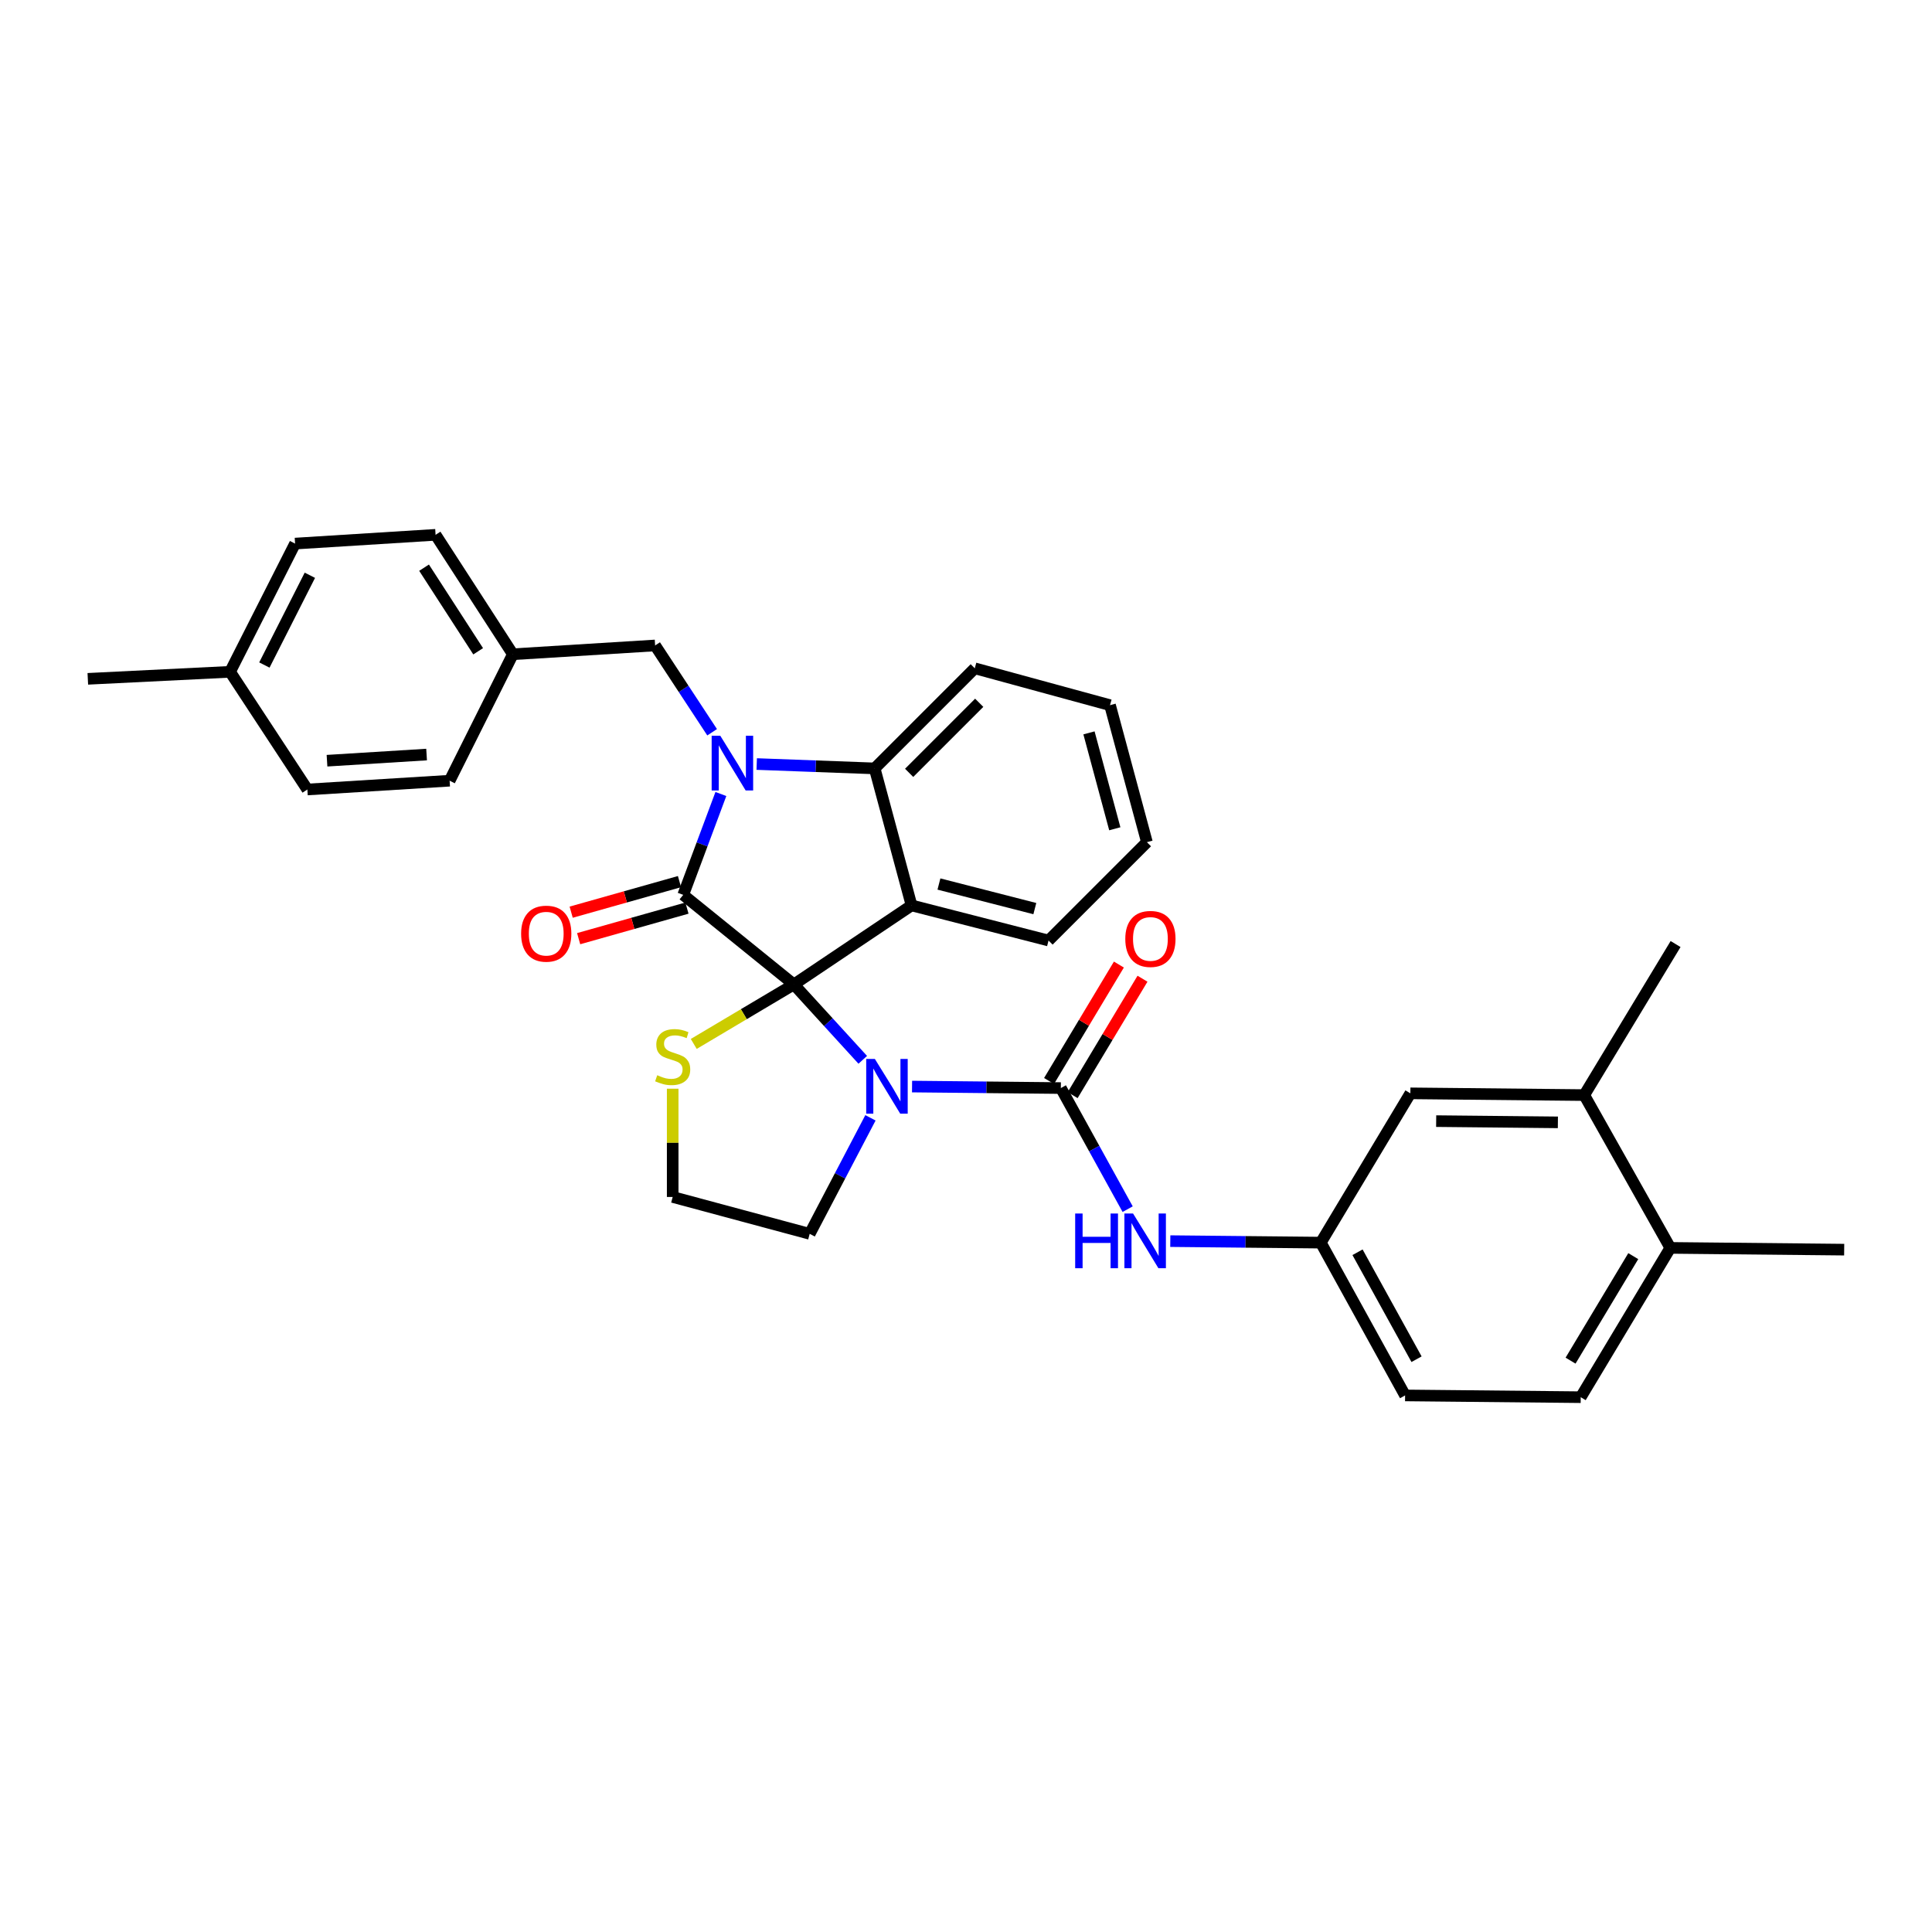<?xml version='1.0' encoding='iso-8859-1'?>
<svg version='1.1' baseProfile='full'
              xmlns='http://www.w3.org/2000/svg'
                      xmlns:rdkit='http://www.rdkit.org/xml'
                      xmlns:xlink='http://www.w3.org/1999/xlink'
                  xml:space='preserve'
width='1000px' height='1000px' viewBox='0 0 1000 1000'>
<!-- END OF HEADER -->
<rect style='opacity:1.0;fill:#FFFFFF;stroke:none' width='1000' height='1000' x='0' y='0'> </rect>
<path class='bond-0' d='M 820.002,566.821 L 730.003,565.911' style='fill:none;fill-rule:evenodd;stroke:#000000;stroke-width:6px;stroke-linecap:butt;stroke-linejoin:miter;stroke-opacity:1' />
<path class='bond-0' d='M 806.358,580.928 L 743.359,580.291' style='fill:none;fill-rule:evenodd;stroke:#000000;stroke-width:6px;stroke-linecap:butt;stroke-linejoin:miter;stroke-opacity:1' />
<path class='bond-1' d='M 820.002,566.821 L 867.277,488.636' style='fill:none;fill-rule:evenodd;stroke:#000000;stroke-width:6px;stroke-linecap:butt;stroke-linejoin:miter;stroke-opacity:1' />
<path class='bond-2' d='M 820.002,566.821 L 864.546,645.907' style='fill:none;fill-rule:evenodd;stroke:#000000;stroke-width:6px;stroke-linecap:butt;stroke-linejoin:miter;stroke-opacity:1' />
<path class='bond-3' d='M 446.562,548.562 L 428.737,529.053' style='fill:none;fill-rule:evenodd;stroke:#0000FF;stroke-width:6px;stroke-linecap:butt;stroke-linejoin:miter;stroke-opacity:1' />
<path class='bond-3' d='M 428.737,529.053 L 410.911,509.544' style='fill:none;fill-rule:evenodd;stroke:#000000;stroke-width:6px;stroke-linecap:butt;stroke-linejoin:miter;stroke-opacity:1' />
<path class='bond-4' d='M 472.078,562.402 L 510.586,562.791' style='fill:none;fill-rule:evenodd;stroke:#0000FF;stroke-width:6px;stroke-linecap:butt;stroke-linejoin:miter;stroke-opacity:1' />
<path class='bond-4' d='M 510.586,562.791 L 549.095,563.181' style='fill:none;fill-rule:evenodd;stroke:#000000;stroke-width:6px;stroke-linecap:butt;stroke-linejoin:miter;stroke-opacity:1' />
<path class='bond-5' d='M 450.543,578.586 L 434.818,608.61' style='fill:none;fill-rule:evenodd;stroke:#0000FF;stroke-width:6px;stroke-linecap:butt;stroke-linejoin:miter;stroke-opacity:1' />
<path class='bond-5' d='M 434.818,608.61 L 419.093,638.635' style='fill:none;fill-rule:evenodd;stroke:#000000;stroke-width:6px;stroke-linecap:butt;stroke-linejoin:miter;stroke-opacity:1' />
<path class='bond-6' d='M 549.095,563.181 L 566.383,594.519' style='fill:none;fill-rule:evenodd;stroke:#000000;stroke-width:6px;stroke-linecap:butt;stroke-linejoin:miter;stroke-opacity:1' />
<path class='bond-6' d='M 566.383,594.519 L 583.672,625.857' style='fill:none;fill-rule:evenodd;stroke:#0000FF;stroke-width:6px;stroke-linecap:butt;stroke-linejoin:miter;stroke-opacity:1' />
<path class='bond-7' d='M 555.202,566.844 L 573.277,536.714' style='fill:none;fill-rule:evenodd;stroke:#000000;stroke-width:6px;stroke-linecap:butt;stroke-linejoin:miter;stroke-opacity:1' />
<path class='bond-7' d='M 573.277,536.714 L 591.353,506.583' style='fill:none;fill-rule:evenodd;stroke:#FF0000;stroke-width:6px;stroke-linecap:butt;stroke-linejoin:miter;stroke-opacity:1' />
<path class='bond-7' d='M 542.987,559.517 L 561.063,529.386' style='fill:none;fill-rule:evenodd;stroke:#000000;stroke-width:6px;stroke-linecap:butt;stroke-linejoin:miter;stroke-opacity:1' />
<path class='bond-7' d='M 561.063,529.386 L 579.138,499.255' style='fill:none;fill-rule:evenodd;stroke:#FF0000;stroke-width:6px;stroke-linecap:butt;stroke-linejoin:miter;stroke-opacity:1' />
<path class='bond-8' d='M 605.742,642.405 L 644.69,642.795' style='fill:none;fill-rule:evenodd;stroke:#0000FF;stroke-width:6px;stroke-linecap:butt;stroke-linejoin:miter;stroke-opacity:1' />
<path class='bond-8' d='M 644.69,642.795 L 683.638,643.185' style='fill:none;fill-rule:evenodd;stroke:#000000;stroke-width:6px;stroke-linecap:butt;stroke-linejoin:miter;stroke-opacity:1' />
<path class='bond-9' d='M 864.546,645.907 L 818.182,723.182' style='fill:none;fill-rule:evenodd;stroke:#000000;stroke-width:6px;stroke-linecap:butt;stroke-linejoin:miter;stroke-opacity:1' />
<path class='bond-9' d='M 845.377,650.17 L 812.922,704.262' style='fill:none;fill-rule:evenodd;stroke:#000000;stroke-width:6px;stroke-linecap:butt;stroke-linejoin:miter;stroke-opacity:1' />
<path class='bond-10' d='M 864.546,645.907 L 954.545,646.817' style='fill:none;fill-rule:evenodd;stroke:#000000;stroke-width:6px;stroke-linecap:butt;stroke-linejoin:miter;stroke-opacity:1' />
<path class='bond-11' d='M 730.003,565.911 L 683.638,643.185' style='fill:none;fill-rule:evenodd;stroke:#000000;stroke-width:6px;stroke-linecap:butt;stroke-linejoin:miter;stroke-opacity:1' />
<path class='bond-12' d='M 593.639,435.909 L 574.544,364.997' style='fill:none;fill-rule:evenodd;stroke:#000000;stroke-width:6px;stroke-linecap:butt;stroke-linejoin:miter;stroke-opacity:1' />
<path class='bond-12' d='M 577.021,428.976 L 563.654,379.338' style='fill:none;fill-rule:evenodd;stroke:#000000;stroke-width:6px;stroke-linecap:butt;stroke-linejoin:miter;stroke-opacity:1' />
<path class='bond-13' d='M 593.639,435.909 L 542.724,486.816' style='fill:none;fill-rule:evenodd;stroke:#000000;stroke-width:6px;stroke-linecap:butt;stroke-linejoin:miter;stroke-opacity:1' />
<path class='bond-14' d='M 574.544,364.997 L 504.542,345.91' style='fill:none;fill-rule:evenodd;stroke:#000000;stroke-width:6px;stroke-linecap:butt;stroke-linejoin:miter;stroke-opacity:1' />
<path class='bond-15' d='M 504.542,345.91 L 452.725,397.727' style='fill:none;fill-rule:evenodd;stroke:#000000;stroke-width:6px;stroke-linecap:butt;stroke-linejoin:miter;stroke-opacity:1' />
<path class='bond-15' d='M 506.842,363.755 L 470.57,400.027' style='fill:none;fill-rule:evenodd;stroke:#000000;stroke-width:6px;stroke-linecap:butt;stroke-linejoin:miter;stroke-opacity:1' />
<path class='bond-16' d='M 542.724,486.816 L 471.82,468.639' style='fill:none;fill-rule:evenodd;stroke:#000000;stroke-width:6px;stroke-linecap:butt;stroke-linejoin:miter;stroke-opacity:1' />
<path class='bond-16' d='M 535.626,470.292 L 485.993,457.568' style='fill:none;fill-rule:evenodd;stroke:#000000;stroke-width:6px;stroke-linecap:butt;stroke-linejoin:miter;stroke-opacity:1' />
<path class='bond-17' d='M 471.82,468.639 L 452.725,397.727' style='fill:none;fill-rule:evenodd;stroke:#000000;stroke-width:6px;stroke-linecap:butt;stroke-linejoin:miter;stroke-opacity:1' />
<path class='bond-18' d='M 471.82,468.639 L 410.911,509.544' style='fill:none;fill-rule:evenodd;stroke:#000000;stroke-width:6px;stroke-linecap:butt;stroke-linejoin:miter;stroke-opacity:1' />
<path class='bond-19' d='M 452.725,397.727 L 422.199,396.595' style='fill:none;fill-rule:evenodd;stroke:#000000;stroke-width:6px;stroke-linecap:butt;stroke-linejoin:miter;stroke-opacity:1' />
<path class='bond-19' d='M 422.199,396.595 L 391.673,395.464' style='fill:none;fill-rule:evenodd;stroke:#0000FF;stroke-width:6px;stroke-linecap:butt;stroke-linejoin:miter;stroke-opacity:1' />
<path class='bond-20' d='M 373.125,410.977 L 363.379,437.078' style='fill:none;fill-rule:evenodd;stroke:#0000FF;stroke-width:6px;stroke-linecap:butt;stroke-linejoin:miter;stroke-opacity:1' />
<path class='bond-20' d='M 363.379,437.078 L 353.634,463.179' style='fill:none;fill-rule:evenodd;stroke:#000000;stroke-width:6px;stroke-linecap:butt;stroke-linejoin:miter;stroke-opacity:1' />
<path class='bond-21' d='M 368.595,379.015 L 353.842,356.552' style='fill:none;fill-rule:evenodd;stroke:#0000FF;stroke-width:6px;stroke-linecap:butt;stroke-linejoin:miter;stroke-opacity:1' />
<path class='bond-21' d='M 353.842,356.552 L 339.089,334.088' style='fill:none;fill-rule:evenodd;stroke:#000000;stroke-width:6px;stroke-linecap:butt;stroke-linejoin:miter;stroke-opacity:1' />
<path class='bond-22' d='M 353.634,463.179 L 410.911,509.544' style='fill:none;fill-rule:evenodd;stroke:#000000;stroke-width:6px;stroke-linecap:butt;stroke-linejoin:miter;stroke-opacity:1' />
<path class='bond-23' d='M 351.7,456.325 L 323.669,464.233' style='fill:none;fill-rule:evenodd;stroke:#000000;stroke-width:6px;stroke-linecap:butt;stroke-linejoin:miter;stroke-opacity:1' />
<path class='bond-23' d='M 323.669,464.233 L 295.638,472.142' style='fill:none;fill-rule:evenodd;stroke:#FF0000;stroke-width:6px;stroke-linecap:butt;stroke-linejoin:miter;stroke-opacity:1' />
<path class='bond-23' d='M 355.568,470.033 L 327.537,477.942' style='fill:none;fill-rule:evenodd;stroke:#000000;stroke-width:6px;stroke-linecap:butt;stroke-linejoin:miter;stroke-opacity:1' />
<path class='bond-23' d='M 327.537,477.942 L 299.506,485.851' style='fill:none;fill-rule:evenodd;stroke:#FF0000;stroke-width:6px;stroke-linecap:butt;stroke-linejoin:miter;stroke-opacity:1' />
<path class='bond-24' d='M 410.911,509.544 L 384.998,524.94' style='fill:none;fill-rule:evenodd;stroke:#000000;stroke-width:6px;stroke-linecap:butt;stroke-linejoin:miter;stroke-opacity:1' />
<path class='bond-24' d='M 384.998,524.94 L 359.086,540.337' style='fill:none;fill-rule:evenodd;stroke:#CCCC00;stroke-width:6px;stroke-linecap:butt;stroke-linejoin:miter;stroke-opacity:1' />
<path class='bond-25' d='M 348.182,563.514 L 348.182,591.531' style='fill:none;fill-rule:evenodd;stroke:#CCCC00;stroke-width:6px;stroke-linecap:butt;stroke-linejoin:miter;stroke-opacity:1' />
<path class='bond-25' d='M 348.182,591.531 L 348.182,619.548' style='fill:none;fill-rule:evenodd;stroke:#000000;stroke-width:6px;stroke-linecap:butt;stroke-linejoin:miter;stroke-opacity:1' />
<path class='bond-26' d='M 348.182,619.548 L 419.093,638.635' style='fill:none;fill-rule:evenodd;stroke:#000000;stroke-width:6px;stroke-linecap:butt;stroke-linejoin:miter;stroke-opacity:1' />
<path class='bond-27' d='M 265.455,338.638 L 232.725,404.09' style='fill:none;fill-rule:evenodd;stroke:#000000;stroke-width:6px;stroke-linecap:butt;stroke-linejoin:miter;stroke-opacity:1' />
<path class='bond-28' d='M 265.455,338.638 L 225.453,276.818' style='fill:none;fill-rule:evenodd;stroke:#000000;stroke-width:6px;stroke-linecap:butt;stroke-linejoin:miter;stroke-opacity:1' />
<path class='bond-28' d='M 247.496,337.103 L 219.494,293.83' style='fill:none;fill-rule:evenodd;stroke:#000000;stroke-width:6px;stroke-linecap:butt;stroke-linejoin:miter;stroke-opacity:1' />
<path class='bond-29' d='M 265.455,338.638 L 339.089,334.088' style='fill:none;fill-rule:evenodd;stroke:#000000;stroke-width:6px;stroke-linecap:butt;stroke-linejoin:miter;stroke-opacity:1' />
<path class='bond-30' d='M 119.089,347.73 L 152.729,281.361' style='fill:none;fill-rule:evenodd;stroke:#000000;stroke-width:6px;stroke-linecap:butt;stroke-linejoin:miter;stroke-opacity:1' />
<path class='bond-30' d='M 136.84,344.215 L 160.388,297.756' style='fill:none;fill-rule:evenodd;stroke:#000000;stroke-width:6px;stroke-linecap:butt;stroke-linejoin:miter;stroke-opacity:1' />
<path class='bond-31' d='M 119.089,347.73 L 45.455,351.363' style='fill:none;fill-rule:evenodd;stroke:#000000;stroke-width:6px;stroke-linecap:butt;stroke-linejoin:miter;stroke-opacity:1' />
<path class='bond-32' d='M 119.089,347.73 L 159.091,408.64' style='fill:none;fill-rule:evenodd;stroke:#000000;stroke-width:6px;stroke-linecap:butt;stroke-linejoin:miter;stroke-opacity:1' />
<path class='bond-33' d='M 159.091,408.64 L 232.725,404.09' style='fill:none;fill-rule:evenodd;stroke:#000000;stroke-width:6px;stroke-linecap:butt;stroke-linejoin:miter;stroke-opacity:1' />
<path class='bond-33' d='M 169.257,393.74 L 220.801,390.555' style='fill:none;fill-rule:evenodd;stroke:#000000;stroke-width:6px;stroke-linecap:butt;stroke-linejoin:miter;stroke-opacity:1' />
<path class='bond-34' d='M 152.729,281.361 L 225.453,276.818' style='fill:none;fill-rule:evenodd;stroke:#000000;stroke-width:6px;stroke-linecap:butt;stroke-linejoin:miter;stroke-opacity:1' />
<path class='bond-35' d='M 683.638,643.185 L 727.273,722.271' style='fill:none;fill-rule:evenodd;stroke:#000000;stroke-width:6px;stroke-linecap:butt;stroke-linejoin:miter;stroke-opacity:1' />
<path class='bond-35' d='M 702.655,648.167 L 733.199,703.527' style='fill:none;fill-rule:evenodd;stroke:#000000;stroke-width:6px;stroke-linecap:butt;stroke-linejoin:miter;stroke-opacity:1' />
<path class='bond-36' d='M 818.182,723.182 L 727.273,722.271' style='fill:none;fill-rule:evenodd;stroke:#000000;stroke-width:6px;stroke-linecap:butt;stroke-linejoin:miter;stroke-opacity:1' />
<path  class='atom-1' d='M 452.828 548.111
L 462.108 563.111
Q 463.028 564.591, 464.508 567.271
Q 465.988 569.951, 466.068 570.111
L 466.068 548.111
L 469.828 548.111
L 469.828 576.431
L 465.948 576.431
L 455.988 560.031
Q 454.828 558.111, 453.588 555.911
Q 452.388 553.711, 452.028 553.031
L 452.028 576.431
L 448.348 576.431
L 448.348 548.111
L 452.828 548.111
' fill='#0000FF'/>
<path  class='atom-3' d='M 556.509 628.115
L 560.349 628.115
L 560.349 640.155
L 574.829 640.155
L 574.829 628.115
L 578.669 628.115
L 578.669 656.435
L 574.829 656.435
L 574.829 643.355
L 560.349 643.355
L 560.349 656.435
L 556.509 656.435
L 556.509 628.115
' fill='#0000FF'/>
<path  class='atom-3' d='M 586.469 628.115
L 595.749 643.115
Q 596.669 644.595, 598.149 647.275
Q 599.629 649.955, 599.709 650.115
L 599.709 628.115
L 603.469 628.115
L 603.469 656.435
L 599.589 656.435
L 589.629 640.035
Q 588.469 638.115, 587.229 635.915
Q 586.029 633.715, 585.669 633.035
L 585.669 656.435
L 581.989 656.435
L 581.989 628.115
L 586.469 628.115
' fill='#0000FF'/>
<path  class='atom-4' d='M 582.451 485.986
Q 582.451 479.186, 585.811 475.386
Q 589.171 471.586, 595.451 471.586
Q 601.731 471.586, 605.091 475.386
Q 608.451 479.186, 608.451 485.986
Q 608.451 492.866, 605.051 496.786
Q 601.651 500.666, 595.451 500.666
Q 589.211 500.666, 585.811 496.786
Q 582.451 492.906, 582.451 485.986
M 595.451 497.466
Q 599.771 497.466, 602.091 494.586
Q 604.451 491.666, 604.451 485.986
Q 604.451 480.426, 602.091 477.626
Q 599.771 474.786, 595.451 474.786
Q 591.131 474.786, 588.771 477.586
Q 586.451 480.386, 586.451 485.986
Q 586.451 491.706, 588.771 494.586
Q 591.131 497.466, 595.451 497.466
' fill='#FF0000'/>
<path  class='atom-13' d='M 372.831 380.837
L 382.111 395.837
Q 383.031 397.317, 384.511 399.997
Q 385.991 402.677, 386.071 402.837
L 386.071 380.837
L 389.831 380.837
L 389.831 409.157
L 385.951 409.157
L 375.991 392.757
Q 374.831 390.837, 373.591 388.637
Q 372.391 386.437, 372.031 385.757
L 372.031 409.157
L 368.351 409.157
L 368.351 380.837
L 372.831 380.837
' fill='#0000FF'/>
<path  class='atom-16' d='M 269.73 483.264
Q 269.73 476.464, 273.09 472.664
Q 276.45 468.864, 282.73 468.864
Q 289.01 468.864, 292.37 472.664
Q 295.73 476.464, 295.73 483.264
Q 295.73 490.144, 292.33 494.064
Q 288.93 497.944, 282.73 497.944
Q 276.49 497.944, 273.09 494.064
Q 269.73 490.184, 269.73 483.264
M 282.73 494.744
Q 287.05 494.744, 289.37 491.864
Q 291.73 488.944, 291.73 483.264
Q 291.73 477.704, 289.37 474.904
Q 287.05 472.064, 282.73 472.064
Q 278.41 472.064, 276.05 474.864
Q 273.73 477.664, 273.73 483.264
Q 273.73 488.984, 276.05 491.864
Q 278.41 494.744, 282.73 494.744
' fill='#FF0000'/>
<path  class='atom-17' d='M 340.182 556.536
Q 340.502 556.656, 341.822 557.216
Q 343.142 557.776, 344.582 558.136
Q 346.062 558.456, 347.502 558.456
Q 350.182 558.456, 351.742 557.176
Q 353.302 555.856, 353.302 553.576
Q 353.302 552.016, 352.502 551.056
Q 351.742 550.096, 350.542 549.576
Q 349.342 549.056, 347.342 548.456
Q 344.822 547.696, 343.302 546.976
Q 341.822 546.256, 340.742 544.736
Q 339.702 543.216, 339.702 540.656
Q 339.702 537.096, 342.102 534.896
Q 344.542 532.696, 349.342 532.696
Q 352.622 532.696, 356.342 534.256
L 355.422 537.336
Q 352.022 535.936, 349.462 535.936
Q 346.702 535.936, 345.182 537.096
Q 343.662 538.216, 343.702 540.176
Q 343.702 541.696, 344.462 542.616
Q 345.262 543.536, 346.382 544.056
Q 347.542 544.576, 349.462 545.176
Q 352.022 545.976, 353.542 546.776
Q 355.062 547.576, 356.142 549.216
Q 357.262 550.816, 357.262 553.576
Q 357.262 557.496, 354.622 559.616
Q 352.022 561.696, 347.662 561.696
Q 345.142 561.696, 343.222 561.136
Q 341.342 560.616, 339.102 559.696
L 340.182 556.536
' fill='#CCCC00'/>
</svg>

